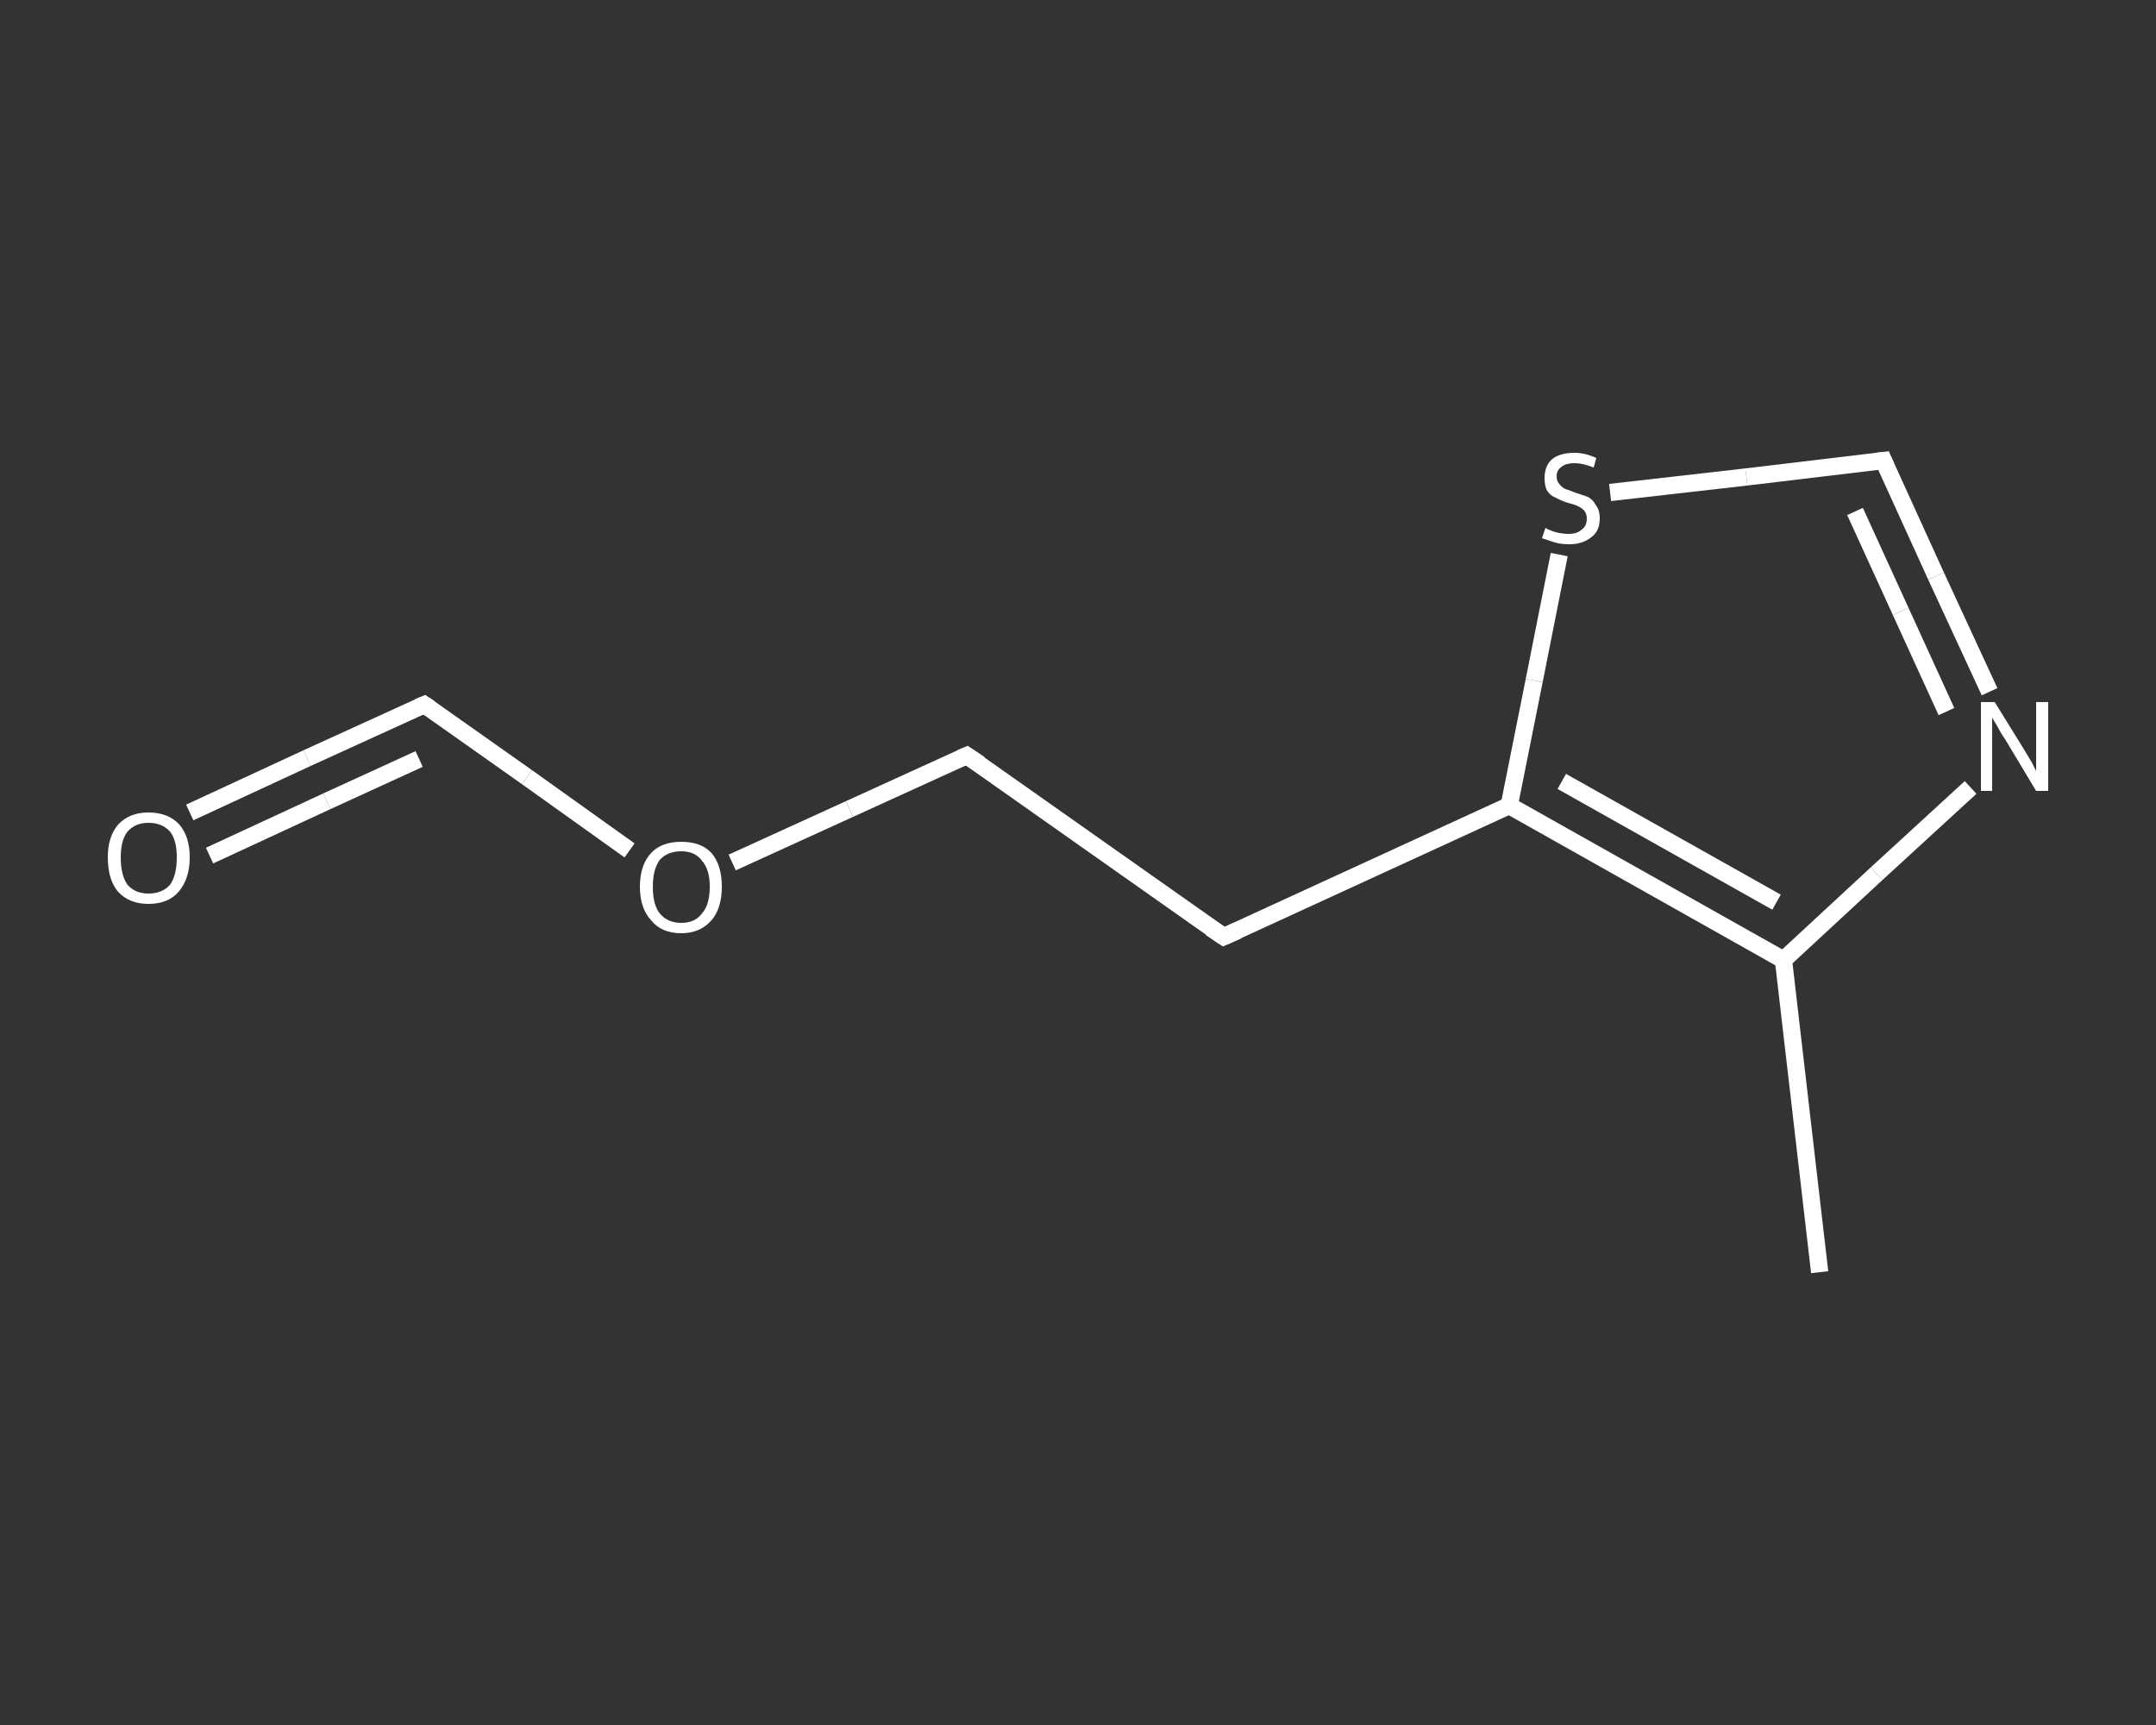 <?xml version='1.0' encoding='iso-8859-1'?>
<svg version='1.1' baseProfile='full'
              xmlns='http://www.w3.org/2000/svg'
                      xmlns:rdkit='http://www.rdkit.org/xml'
                      xmlns:xlink='http://www.w3.org/1999/xlink'
                  xml:space='preserve'
width='250px' height='200px' viewBox='0 0 250 200'>
<rect x="0" y="0" width="250" height="200" fill="#333333" stroke="none"/>
<!-- END OF HEADER -->
<rect style='opacity:1.0;fill:transparent;stroke:none' width='250.0' height='200.0' x='0.0' y='0.0'> </rect>
<path class='bond-0 atom-0 atom-1' d='M 211.0,147.5 L 206.8,111.3' style='fill:none;fill-rule:evenodd;stroke:#FFFFFF;stroke-width:2.0px;stroke-linecap:butt;stroke-linejoin:miter;stroke-opacity:1' />
<path class='bond-1 atom-1 atom-2' d='M 206.8,111.3 L 217.6,101.3' style='fill:none;fill-rule:evenodd;stroke:#FFFFFF;stroke-width:2.0px;stroke-linecap:butt;stroke-linejoin:miter;stroke-opacity:1' />
<path class='bond-1 atom-1 atom-2' d='M 217.6,101.3 L 228.5,91.3' style='fill:none;fill-rule:evenodd;stroke:#FFFFFF;stroke-width:2.0px;stroke-linecap:butt;stroke-linejoin:miter;stroke-opacity:1' />
<path class='bond-2 atom-2 atom-3' d='M 230.7,80.2 L 224.5,66.8' style='fill:none;fill-rule:evenodd;stroke:#FFFFFF;stroke-width:2.0px;stroke-linecap:butt;stroke-linejoin:miter;stroke-opacity:1' />
<path class='bond-2 atom-2 atom-3' d='M 224.5,66.8 L 218.4,53.4' style='fill:none;fill-rule:evenodd;stroke:#FFFFFF;stroke-width:2.0px;stroke-linecap:butt;stroke-linejoin:miter;stroke-opacity:1' />
<path class='bond-2 atom-2 atom-3' d='M 225.7,82.5 L 220.4,70.9' style='fill:none;fill-rule:evenodd;stroke:#FFFFFF;stroke-width:2.0px;stroke-linecap:butt;stroke-linejoin:miter;stroke-opacity:1' />
<path class='bond-2 atom-2 atom-3' d='M 220.4,70.9 L 215.1,59.3' style='fill:none;fill-rule:evenodd;stroke:#FFFFFF;stroke-width:2.0px;stroke-linecap:butt;stroke-linejoin:miter;stroke-opacity:1' />
<path class='bond-3 atom-3 atom-4' d='M 218.4,53.4 L 202.5,55.3' style='fill:none;fill-rule:evenodd;stroke:#FFFFFF;stroke-width:2.0px;stroke-linecap:butt;stroke-linejoin:miter;stroke-opacity:1' />
<path class='bond-3 atom-3 atom-4' d='M 202.5,55.3 L 186.7,57.1' style='fill:none;fill-rule:evenodd;stroke:#FFFFFF;stroke-width:2.0px;stroke-linecap:butt;stroke-linejoin:miter;stroke-opacity:1' />
<path class='bond-4 atom-4 atom-5' d='M 180.8,64.3 L 177.9,78.9' style='fill:none;fill-rule:evenodd;stroke:#FFFFFF;stroke-width:2.0px;stroke-linecap:butt;stroke-linejoin:miter;stroke-opacity:1' />
<path class='bond-4 atom-4 atom-5' d='M 177.9,78.9 L 175.0,93.4' style='fill:none;fill-rule:evenodd;stroke:#FFFFFF;stroke-width:2.0px;stroke-linecap:butt;stroke-linejoin:miter;stroke-opacity:1' />
<path class='bond-5 atom-5 atom-6' d='M 175.0,93.4 L 141.9,108.6' style='fill:none;fill-rule:evenodd;stroke:#FFFFFF;stroke-width:2.0px;stroke-linecap:butt;stroke-linejoin:miter;stroke-opacity:1' />
<path class='bond-6 atom-6 atom-7' d='M 141.9,108.6 L 112.1,87.6' style='fill:none;fill-rule:evenodd;stroke:#FFFFFF;stroke-width:2.0px;stroke-linecap:butt;stroke-linejoin:miter;stroke-opacity:1' />
<path class='bond-7 atom-7 atom-8' d='M 112.1,87.6 L 98.5,93.8' style='fill:none;fill-rule:evenodd;stroke:#FFFFFF;stroke-width:2.0px;stroke-linecap:butt;stroke-linejoin:miter;stroke-opacity:1' />
<path class='bond-7 atom-7 atom-8' d='M 98.5,93.8 L 84.9,100.0' style='fill:none;fill-rule:evenodd;stroke:#FFFFFF;stroke-width:2.0px;stroke-linecap:butt;stroke-linejoin:miter;stroke-opacity:1' />
<path class='bond-8 atom-8 atom-9' d='M 73.0,98.6 L 61.1,90.1' style='fill:none;fill-rule:evenodd;stroke:#FFFFFF;stroke-width:2.0px;stroke-linecap:butt;stroke-linejoin:miter;stroke-opacity:1' />
<path class='bond-8 atom-8 atom-9' d='M 61.1,90.1 L 49.2,81.7' style='fill:none;fill-rule:evenodd;stroke:#FFFFFF;stroke-width:2.0px;stroke-linecap:butt;stroke-linejoin:miter;stroke-opacity:1' />
<path class='bond-9 atom-9 atom-10' d='M 49.2,81.7 L 35.6,87.9' style='fill:none;fill-rule:evenodd;stroke:#FFFFFF;stroke-width:2.0px;stroke-linecap:butt;stroke-linejoin:miter;stroke-opacity:1' />
<path class='bond-9 atom-9 atom-10' d='M 35.6,87.9 L 22.0,94.2' style='fill:none;fill-rule:evenodd;stroke:#FFFFFF;stroke-width:2.0px;stroke-linecap:butt;stroke-linejoin:miter;stroke-opacity:1' />
<path class='bond-9 atom-9 atom-10' d='M 48.6,88.0 L 37.9,92.9' style='fill:none;fill-rule:evenodd;stroke:#FFFFFF;stroke-width:2.0px;stroke-linecap:butt;stroke-linejoin:miter;stroke-opacity:1' />
<path class='bond-9 atom-9 atom-10' d='M 37.9,92.9 L 24.3,99.2' style='fill:none;fill-rule:evenodd;stroke:#FFFFFF;stroke-width:2.0px;stroke-linecap:butt;stroke-linejoin:miter;stroke-opacity:1' />
<path class='bond-10 atom-5 atom-1' d='M 175.0,93.4 L 206.8,111.3' style='fill:none;fill-rule:evenodd;stroke:#FFFFFF;stroke-width:2.0px;stroke-linecap:butt;stroke-linejoin:miter;stroke-opacity:1' />
<path class='bond-10 atom-5 atom-1' d='M 181.1,90.6 L 206.0,104.6' style='fill:none;fill-rule:evenodd;stroke:#FFFFFF;stroke-width:2.0px;stroke-linecap:butt;stroke-linejoin:miter;stroke-opacity:1' />
<path d='M 218.7,54.1 L 218.4,53.4 L 217.6,53.5' style='fill:none;stroke:#FFFFFF;stroke-width:2.0px;stroke-linecap:butt;stroke-linejoin:miter;stroke-opacity:1;' />
<path d='M 143.5,107.9 L 141.9,108.6 L 140.4,107.6' style='fill:none;stroke:#FFFFFF;stroke-width:2.0px;stroke-linecap:butt;stroke-linejoin:miter;stroke-opacity:1;' />
<path d='M 113.6,88.6 L 112.1,87.6 L 111.4,87.9' style='fill:none;stroke:#FFFFFF;stroke-width:2.0px;stroke-linecap:butt;stroke-linejoin:miter;stroke-opacity:1;' />
<path d='M 49.8,82.1 L 49.2,81.7 L 48.5,82.0' style='fill:none;stroke:#FFFFFF;stroke-width:2.0px;stroke-linecap:butt;stroke-linejoin:miter;stroke-opacity:1;' />
<path class='atom-2' d='M 231.3 81.4
L 234.7 86.9
Q 235.0 87.4, 235.6 88.4
Q 236.1 89.4, 236.1 89.4
L 236.1 81.4
L 237.5 81.4
L 237.5 91.7
L 236.1 91.7
L 232.5 85.7
Q 232.0 85.0, 231.6 84.2
Q 231.1 83.4, 231.0 83.2
L 231.0 91.7
L 229.7 91.7
L 229.7 81.4
L 231.3 81.4
' fill='#FFFFFF'/>
<path class='atom-4' d='M 179.2 61.2
Q 179.3 61.3, 179.8 61.5
Q 180.3 61.7, 180.8 61.8
Q 181.4 61.9, 181.9 61.9
Q 182.9 61.9, 183.4 61.4
Q 184.0 61.0, 184.0 60.1
Q 184.0 59.6, 183.7 59.2
Q 183.4 58.9, 183.0 58.7
Q 182.6 58.5, 181.8 58.3
Q 180.9 58.0, 180.4 57.7
Q 179.8 57.5, 179.4 56.9
Q 179.1 56.4, 179.1 55.4
Q 179.1 54.1, 179.9 53.3
Q 180.8 52.5, 182.6 52.5
Q 183.8 52.5, 185.1 53.1
L 184.8 54.2
Q 183.5 53.7, 182.6 53.7
Q 181.6 53.7, 181.1 54.1
Q 180.5 54.5, 180.5 55.2
Q 180.5 55.8, 180.8 56.1
Q 181.1 56.5, 181.5 56.7
Q 181.9 56.8, 182.6 57.1
Q 183.5 57.4, 184.1 57.6
Q 184.7 57.9, 185.0 58.5
Q 185.5 59.1, 185.5 60.1
Q 185.5 61.6, 184.5 62.3
Q 183.5 63.1, 182.0 63.1
Q 181.0 63.1, 180.3 62.9
Q 179.7 62.7, 178.8 62.4
L 179.2 61.2
' fill='#FFFFFF'/>
<path class='atom-8' d='M 74.2 102.8
Q 74.2 100.3, 75.5 98.9
Q 76.7 97.6, 79.0 97.6
Q 81.3 97.6, 82.5 98.9
Q 83.7 100.3, 83.7 102.8
Q 83.7 105.3, 82.5 106.7
Q 81.2 108.2, 79.0 108.2
Q 76.7 108.2, 75.5 106.7
Q 74.2 105.3, 74.2 102.8
M 79.0 107.0
Q 80.6 107.0, 81.4 105.9
Q 82.3 104.9, 82.3 102.8
Q 82.3 100.8, 81.4 99.8
Q 80.6 98.7, 79.0 98.7
Q 77.4 98.7, 76.5 99.7
Q 75.7 100.8, 75.7 102.8
Q 75.7 104.9, 76.5 105.9
Q 77.4 107.0, 79.0 107.0
' fill='#FFFFFF'/>
<path class='atom-10' d='M 12.5 99.4
Q 12.5 97.0, 13.7 95.6
Q 15.0 94.2, 17.2 94.2
Q 19.5 94.2, 20.8 95.6
Q 22.0 97.0, 22.0 99.4
Q 22.0 101.9, 20.7 103.4
Q 19.5 104.8, 17.2 104.8
Q 15.0 104.8, 13.7 103.4
Q 12.5 102.0, 12.5 99.4
M 17.2 103.6
Q 18.8 103.6, 19.7 102.6
Q 20.5 101.5, 20.5 99.4
Q 20.5 97.4, 19.7 96.4
Q 18.8 95.4, 17.2 95.4
Q 15.7 95.4, 14.8 96.4
Q 14.0 97.4, 14.0 99.4
Q 14.0 101.5, 14.8 102.6
Q 15.7 103.6, 17.2 103.6
' fill='#FFFFFF'/>
</svg>
